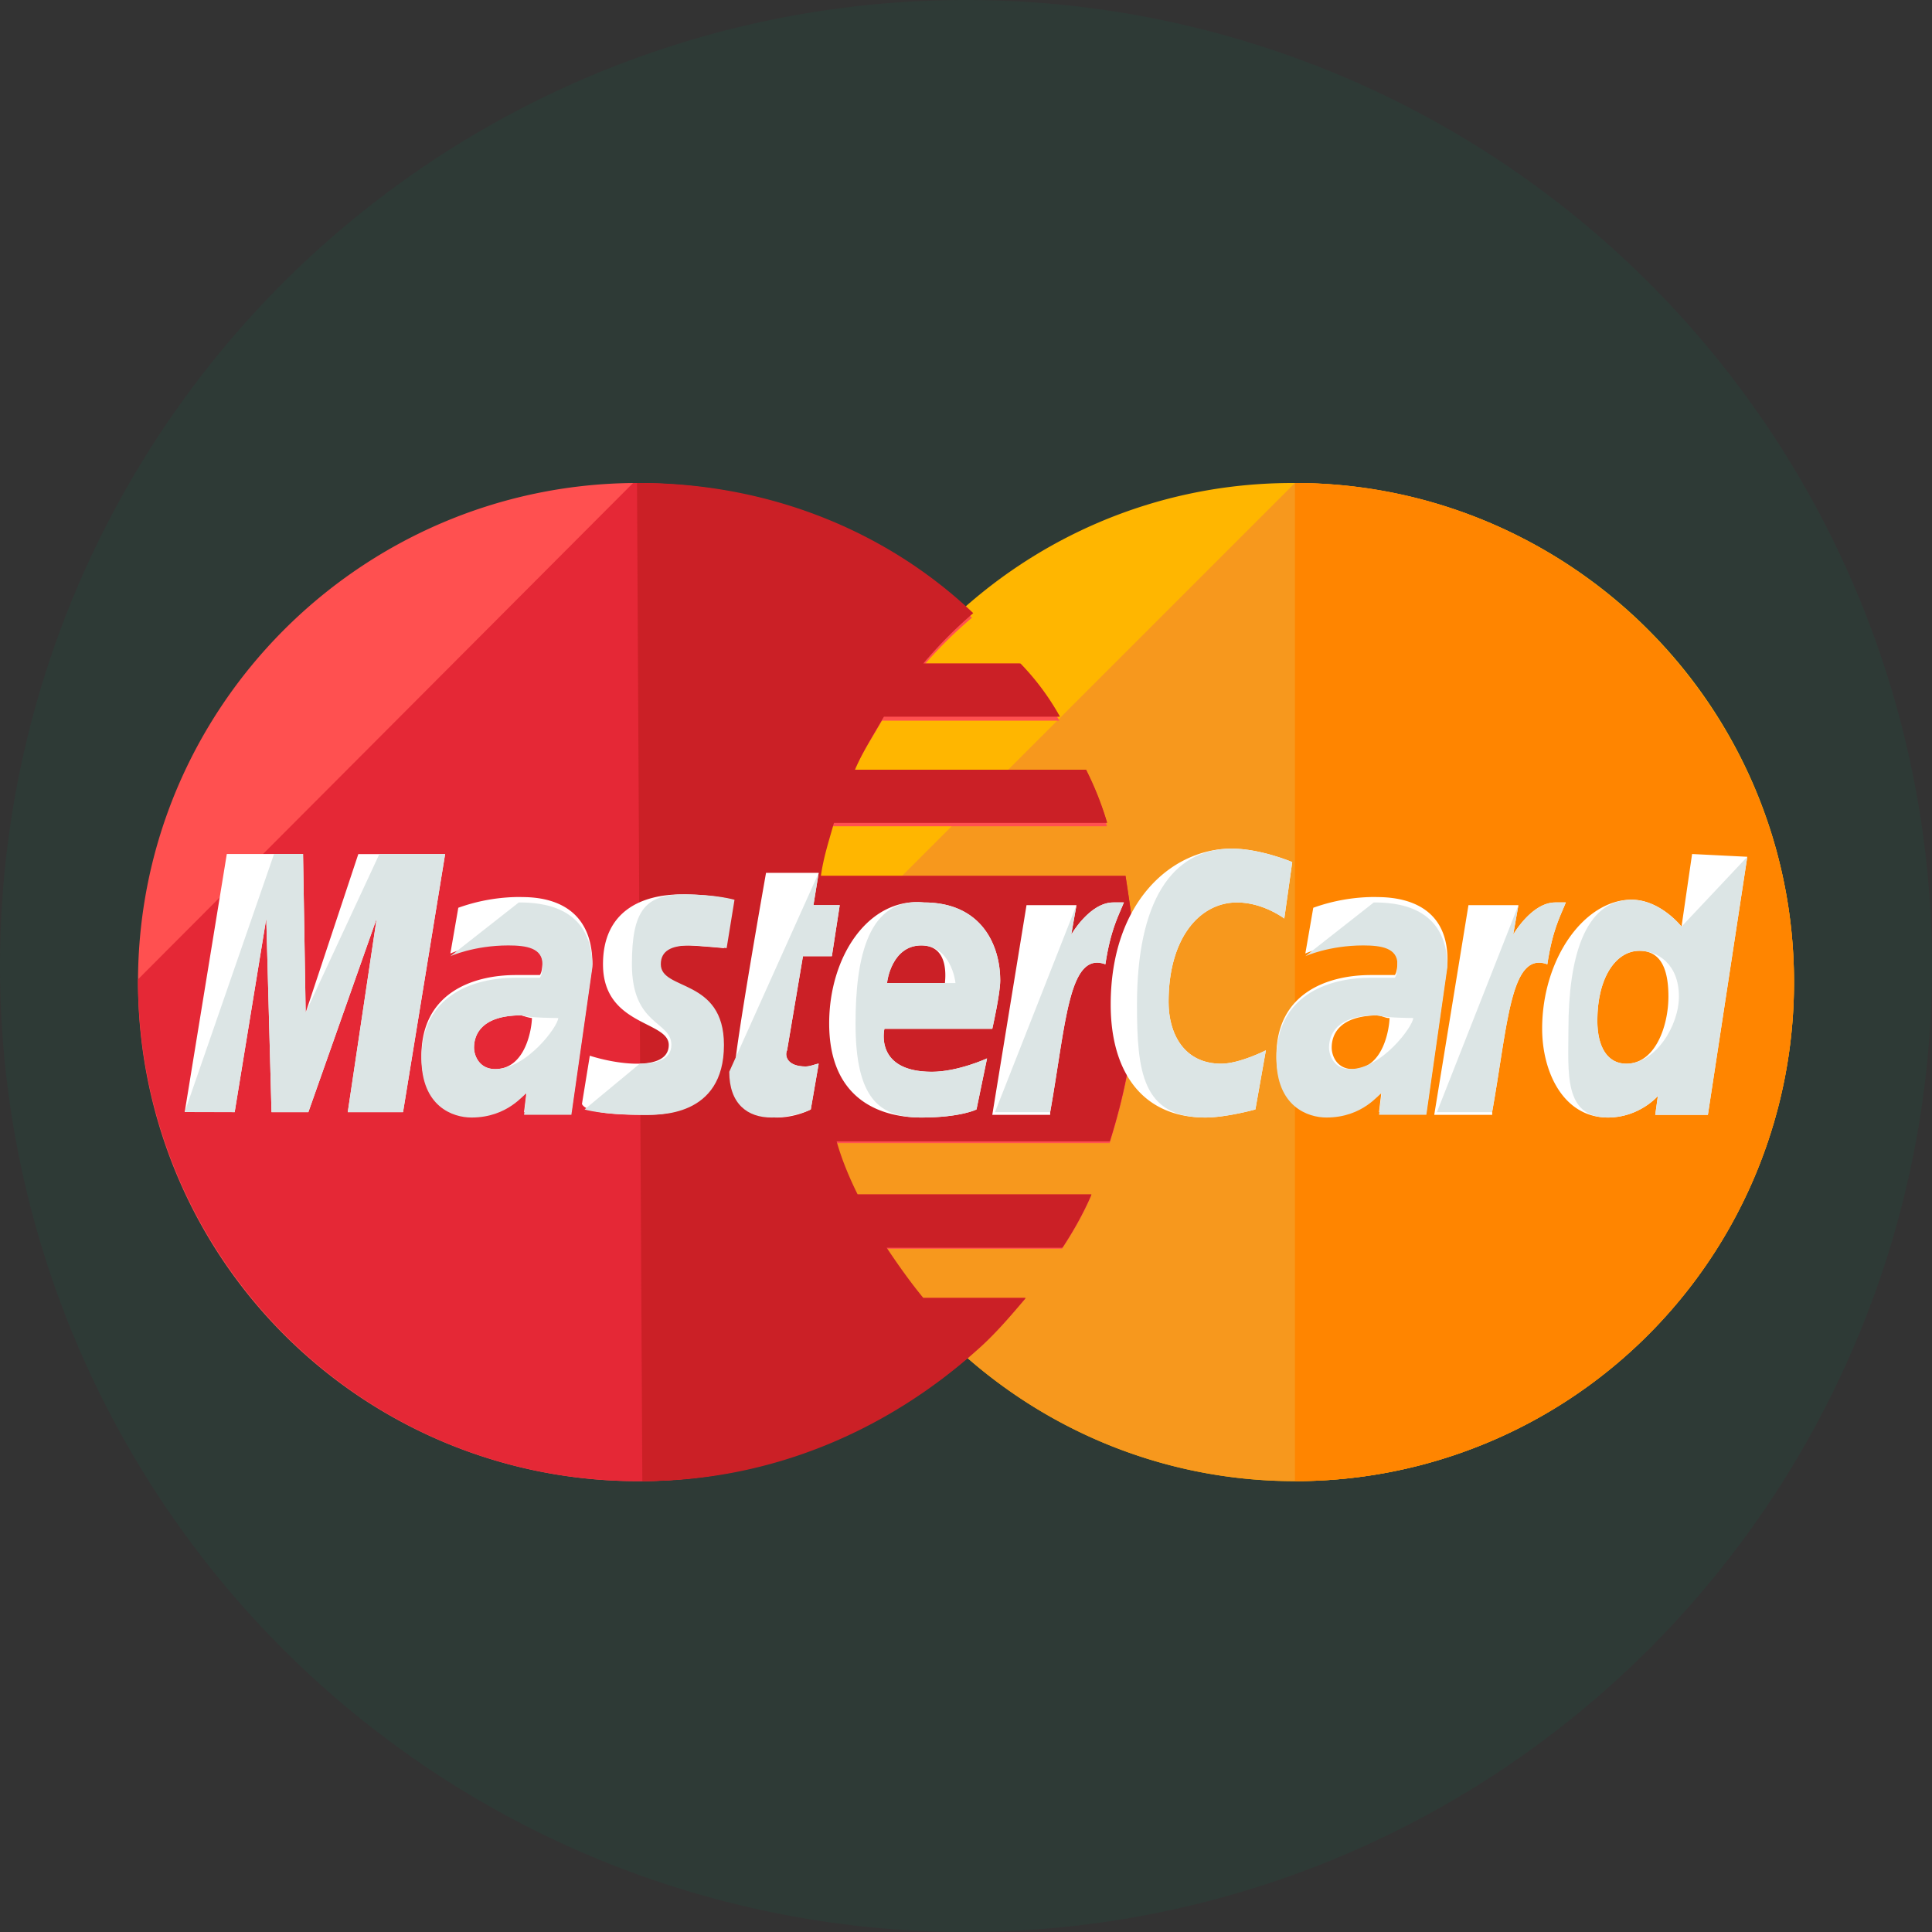 <svg t="1742442406989" class="icon" viewBox="0 0 1024 1024" version="1.1" xmlns="http://www.w3.org/2000/svg" p-id="5861" width="48" height="48"><rect x="0" y="0" width="1024" height="1024" fill="#333333" stroke="none"/><path d="M512 512m-512 0a512 512 0 1 0 1024 0 512 512 0 1 0-1024 0Z" fill="#017959" fill-opacity=".1" p-id="5862"></path><path d="M950.857 520.521a264.302 264.302 0 0 1-264.521 264.521c-145.554 0-264.521-118.967-264.521-264.521C421.815 374.967 539.429 256 684.983 256 833.28 256 950.857 374.967 950.857 520.521z" fill="#FFB600" p-id="5863"></path><path d="M686.336 256C831.89 256 950.857 374.967 950.857 520.521a264.302 264.302 0 0 1-264.521 264.521c-145.554 0-264.521-118.967-264.521-264.521" fill="#F7981D" p-id="5864"></path><path d="M686.336 256C831.89 256 950.857 374.967 950.857 520.521a264.302 264.302 0 0 1-264.521 264.521" fill="#FF8500" p-id="5865"></path><path d="M335.543 256C191.013 257.39 73.143 374.967 73.143 520.521a264.667 264.667 0 0 0 265.216 264.521c68.754 0 130.523-26.587 178.213-68.571 9.838-8.411 18.249-18.213 26.697-28.014h-54.747a322.926 322.926 0 0 1-19.639-26.587h93.989c5.632-8.411 11.227-18.176 15.433-27.977h-124.891a166.546 166.546 0 0 1-11.227-28.014h145.957c8.411-26.587 14.043-54.565 14.043-83.968 0-19.602-2.816-37.778-5.632-55.954h-162.743c1.39-9.838 4.169-18.213 6.985-28.014h145.92a166.546 166.546 0 0 0-11.191-27.977H452.023c4.206-9.801 9.838-18.213 15.433-28.014h94.025a133.12 133.12 0 0 0-21.065-27.977h-51.931c8.448-9.801 16.859-18.213 26.697-26.587-46.299-43.41-109.458-68.571-178.213-68.571 0-2.816 0-2.816-1.426-2.816z" fill="#FF5050" p-id="5866"></path><path d="M73.143 519.095c0 146.359 117.87 265.947 265.216 265.947 68.754 0 130.523-26.734 178.213-68.937 9.838-8.448 18.249-18.286 26.697-28.16h-54.747c-7.022-8.411-14.043-18.286-19.639-26.697h93.989c5.632-8.485 11.227-18.322 15.433-28.16h-124.891c-4.206-8.448-8.411-18.286-11.227-28.16h145.957c8.411-26.697 14.043-54.857 14.043-84.407 0-19.712-2.816-37.998-5.632-56.283h-162.743c1.39-9.874 4.169-18.286 6.985-28.16h145.92a167.973 167.973 0 0 0-11.191-28.123H452.023c4.206-9.874 9.838-18.286 15.433-28.16h94.025a133.778 133.778 0 0 0-21.065-28.123h-51.931c8.448-9.874 16.859-18.286 26.697-26.697C468.846 281.307 405.723 256 336.969 256h-1.426" fill="#E52836" p-id="5867"></path><path d="M340.443 785.042c68.206 0 129.463-26.734 176.823-68.937 9.728-8.448 18.103-18.286 26.441-28.16h-54.309c-6.949-8.411-13.897-18.286-19.493-26.697h93.257c5.595-8.485 11.154-18.322 15.36-28.16H454.583c-4.206-8.448-8.375-18.286-11.154-28.16h144.823c8.302-26.697 13.897-54.857 13.897-84.407 0-19.712-2.779-37.998-5.595-56.283h-161.463c1.39-9.874 4.169-18.286 6.949-28.16h144.786a168.741 168.741 0 0 0-11.154-28.123h-122.514c4.206-9.874 9.765-18.286 15.36-28.16h93.257a133.705 133.705 0 0 0-20.882-28.123h-51.529c8.375-9.874 16.713-18.286 26.478-26.697C469.906 281.307 407.259 256 339.017 256h-1.39" fill="#CB2026" p-id="5868"></path><path d="M429.714 588.032l4.206-24.247c-1.39 0-4.169 1.463-6.949 1.463-9.801 0-11.191-5.705-9.801-8.558l8.411-49.883h15.323l4.169-27.063h-13.934l2.779-17.115h-27.904s-16.713 94.062-16.713 105.435c0 17.115 9.765 24.247 22.309 24.247 8.375 0 15.36-2.853 18.139-4.279zM439.479 542.427c0 39.899 26.514 49.883 48.823 49.883 20.919 0 29.257-4.279 29.257-4.279l5.595-27.063s-15.36 7.095-29.257 7.095c-30.72 0-25.125-22.784-25.125-22.784h57.161s4.206-18.542 4.206-25.637c0-18.542-9.765-41.326-40.448-41.326-29.257-2.853-50.213 28.489-50.213 64.11z m48.823-41.326c15.36 0 12.544 18.542 12.544 19.931h-30.683c0-1.39 2.779-19.931 18.139-19.931zM665.381 588.032l5.559-31.342s-13.897 7.095-23.698 7.095c-19.529 0-27.867-15.653-27.867-32.768 0-34.194 16.713-52.699 36.242-52.699 13.934 0 25.088 8.521 25.088 8.521l4.206-29.915s-16.75-7.131-32.073-7.131c-32.073 0-64.146 28.526-64.146 82.651 0 35.621 16.713 59.867 50.176 59.867 11.154 0 26.514-4.279 26.514-4.279zM276.37 475.429a96.914 96.914 0 0 0-33.463 5.705l-4.206 24.247s12.544-5.705 30.72-5.705c9.728 0 18.103 1.426 18.103 9.984 0 5.705-1.39 7.131-1.39 7.131H273.554c-23.698 0-50.176 9.947-50.176 42.752 0 25.6 16.713 31.342 26.478 31.342 19.529 0 27.904-12.8 29.294-12.8l-1.39 11.337h25.088l11.154-78.336c0-34.194-27.867-35.621-37.669-35.621z m5.559 64.146c0 4.279-2.779 27.063-19.529 27.063-8.338 0-11.154-7.095-11.154-11.374 0-7.131 4.206-17.115 25.125-17.115 4.169 1.426 5.559 1.426 5.559 1.426zM340.48 590.885c6.985 0 41.838 1.426 41.838-37.047 0-35.621-33.463-28.526-33.463-42.789 0-7.095 5.595-9.947 15.36-9.947 4.169 0 19.493 1.426 19.493 1.426l4.206-25.637s-9.765-2.853-26.514-2.853c-20.882 0-41.801 8.521-41.801 37.047 0 32.768 34.853 29.915 34.853 42.752 0 8.521-9.765 9.947-16.75 9.947-12.544 0-25.088-4.242-25.088-4.242l-4.169 25.6c1.39 2.889 8.338 5.742 32.073 5.742zM896.841 452.645l-5.595 38.473s-11.154-14.263-26.478-14.263c-25.088 0-47.397 31.378-47.397 68.389 0 22.821 11.154 47.067 34.853 47.067 16.713 0 26.478-11.41 26.478-11.41l-1.39 9.984h27.904l20.882-136.777-29.257-1.463z m-12.544 75.52c0 15.689-6.985 35.621-22.309 35.621-9.765 0-15.36-8.521-15.36-22.784 0-22.784 9.765-37.047 22.309-37.047 9.765 0 15.36 7.131 15.36 24.21zM124.379 589.458l16.75-102.619 2.779 102.619h19.529l36.206-102.619-15.323 102.619h29.294l22.309-136.777H189.915l-27.904 84.041-1.39-84.078H120.21l-22.309 136.777zM556.617 589.458c8.375-47.031 9.765-85.504 29.257-78.373 2.816-18.542 6.985-25.673 9.801-32.768h-5.595c-12.544 0-22.309 17.079-22.309 17.079l2.779-15.653h-26.478l-18.139 111.141h30.683v-1.463zM729.527 475.429a96.914 96.914 0 0 0-33.463 5.705l-4.206 24.247s12.544-5.705 30.683-5.705c9.765 0 18.139 1.426 18.139 9.984 0 5.705-1.39 7.131-1.39 7.131h-12.581c-23.698 0-50.176 9.947-50.176 42.752 0 25.6 16.713 31.342 26.478 31.342 19.529 0 27.904-12.8 29.257-12.8l-1.353 11.337h25.088l11.154-78.336c1.39-34.194-27.867-35.621-37.669-35.621z m6.949 64.146c0 4.279-2.779 27.063-19.493 27.063-8.411 0-11.154-7.095-11.154-11.374 0-7.131 4.169-17.115 25.088-17.115 4.169 1.426 4.169 1.426 5.559 1.426zM790.857 589.458c8.375-47.031 9.765-85.504 29.257-78.373 2.816-18.542 6.985-25.673 9.801-32.768h-5.595c-12.544 0-22.309 17.079-22.309 17.079l2.779-15.653h-26.478l-18.139 111.141h30.72v-1.463z" fill="#FFFFFF" p-id="5869"></path><path d="M386.523 568.064c0 17.115 9.765 24.247 22.309 24.247 9.765 0 18.103-2.853 20.919-4.279l4.169-24.247c-1.39 0-4.169 1.463-6.949 1.463-9.801 0-11.191-5.705-9.801-8.558l8.411-49.883h15.323l4.169-27.063h-13.934l2.779-17.115M453.449 542.427c0 39.899 12.544 49.883 34.853 49.883 20.919 0 29.257-4.279 29.257-4.279l5.595-27.063s-15.36 7.095-29.257 7.095c-30.72 0-25.125-22.784-25.125-22.784h57.161s4.206-18.542 4.206-25.637c0-18.542-9.765-41.326-40.448-41.326-29.257-2.853-36.242 28.489-36.242 64.11z m34.853-41.326c15.36 0 18.103 18.542 18.103 19.931h-36.206c0-1.39 2.743-19.931 18.103-19.931zM665.381 588.032l5.559-31.342s-13.897 7.095-23.698 7.095c-19.529 0-27.867-15.653-27.867-32.768 0-34.194 16.713-52.699 36.242-52.699 13.934 0 25.088 8.521 25.088 8.521l4.206-29.915s-16.75-7.131-32.073-7.131c-32.073 0-50.213 28.526-50.213 82.651 0 35.621 2.779 59.867 36.242 59.867 11.154 0 26.514-4.279 26.514-4.279zM238.702 506.807s12.544-5.705 30.72-5.705c9.728 0 18.103 1.426 18.103 9.984 0 5.705-1.39 7.131-1.39 7.131H273.554c-23.698 0-50.176 9.947-50.176 42.752 0 25.6 16.713 31.342 26.478 31.342 19.529 0 27.904-12.8 29.294-12.8l-1.39 11.337h25.088l11.154-78.336c0-32.768-27.867-34.194-39.022-34.194l-36.279 28.489z m57.161 32.768c0 4.279-16.713 27.063-33.463 27.063-8.338 0-11.154-7.095-11.154-11.374 0-7.131 4.206-17.115 25.125-17.115 4.169 1.426 19.493 1.426 19.493 1.426zM309.833 588.032s8.338 2.853 32.073 2.853c6.949 0 41.801 1.426 41.801-37.047 0-35.621-33.463-28.526-33.463-42.789 0-7.095 5.595-9.947 15.36-9.947 4.169 0 19.529 1.426 19.529 1.426l4.169-25.637s-9.765-2.853-26.478-2.853c-20.919 0-27.904 8.521-27.904 37.047 0 32.768 20.919 29.915 20.919 42.752 0 8.521-9.765 9.947-16.75 9.947M891.246 491.154s-11.154-14.263-26.478-14.263c-25.088 0-33.463 31.342-33.463 68.389 0 22.784-2.779 47.031 20.919 47.031 16.713 0 26.478-11.41 26.478-11.41l-1.39 9.984h27.904l20.882-136.777-34.853 37.01z m-1.39 37.01c0 15.689-12.544 35.621-27.867 35.621-9.765 0-15.36-8.521-15.36-22.784 0-22.784 9.765-37.047 22.309-37.047 9.765 0 20.919 7.131 20.919 24.21zM124.379 589.458l16.75-102.619 2.779 102.619h19.529l36.206-102.619-15.323 102.619h29.294l22.309-136.777h-34.853L162.011 536.686l-1.39-84.078h-15.36l-47.36 136.777zM527.36 589.458h29.257c8.375-47.031 9.765-85.504 29.257-78.373 2.816-18.542 6.985-25.673 9.801-32.768h-5.595c-12.544 0-22.309 17.079-22.309 17.079l2.779-15.653M691.858 506.807s12.544-5.705 30.683-5.705c9.765 0 18.139 1.426 18.139 9.984 0 5.705-1.39 7.131-1.39 7.131h-12.581c-23.698 0-50.176 9.947-50.176 42.752 0 25.6 16.713 31.342 26.478 31.342 19.529 0 27.904-12.8 29.257-12.8l-1.353 11.337h25.088l11.154-78.336c0-32.768-27.867-34.194-39.022-34.194l-36.279 28.489z m57.161 32.768c0 4.279-16.713 27.063-33.463 27.063-8.338 0-11.154-7.095-11.154-11.374 0-7.131 4.206-17.115 25.125-17.115 5.559 1.426 19.493 1.426 19.493 1.426zM761.6 589.458h29.257c8.375-47.031 9.765-85.504 29.257-78.373 2.816-18.542 6.985-25.673 9.801-32.768h-5.595c-12.544 0-22.309 17.079-22.309 17.079l2.779-15.653" fill="#DCE5E5" p-id="5870"></path></svg>
